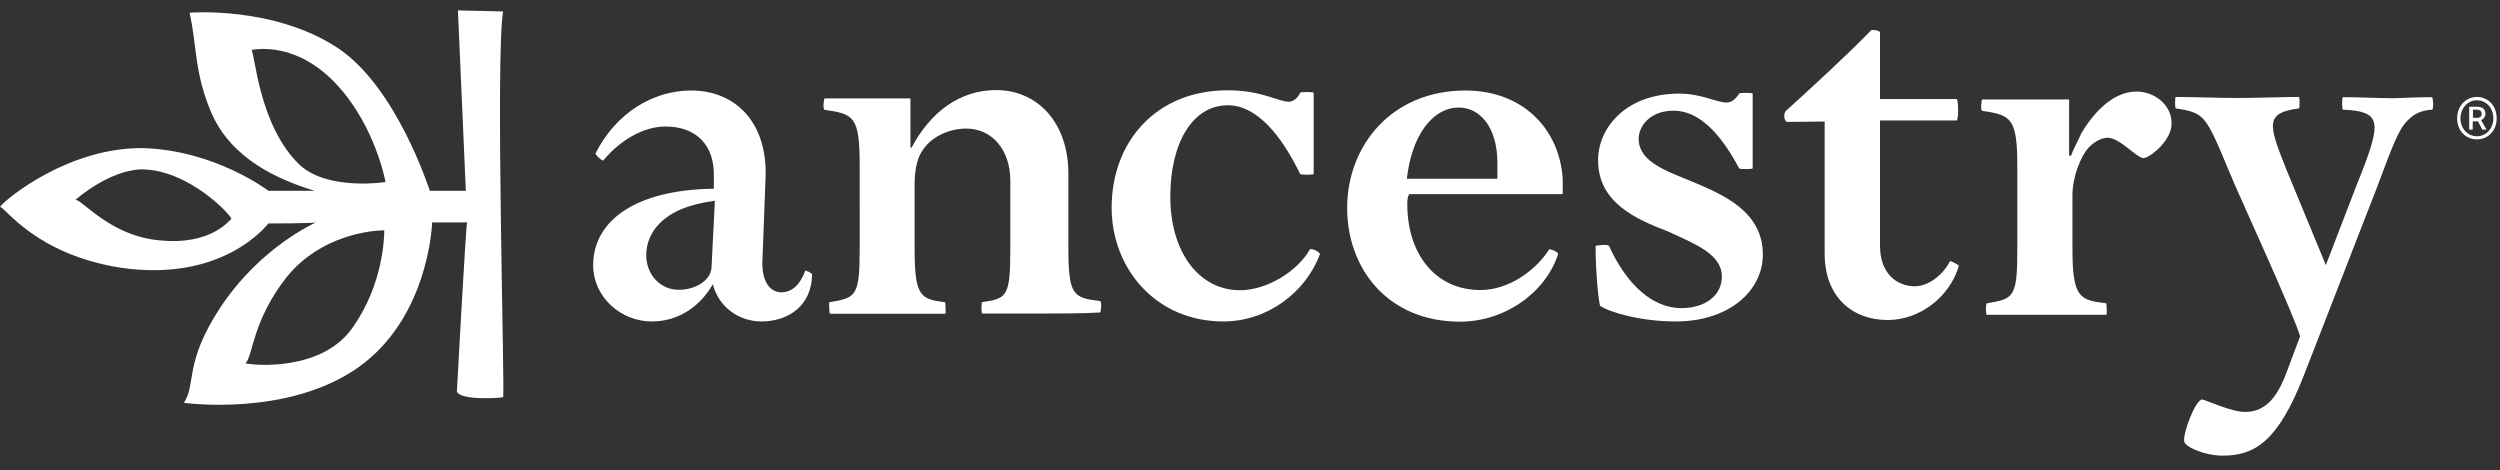 <?xml version="1.0" encoding="utf-8"?>
<!-- Generator: Adobe Illustrator 24.0.3, SVG Export Plug-In . SVG Version: 6.00 Build 0)  -->
<svg version="1.1" id="Layer_1" xmlns="http://www.w3.org/2000/svg" xmlns:xlink="http://www.w3.org/1999/xlink" x="0px" y="0px"
	 viewBox="0 0 1201.6 226" style="enable-background:new 0 0 1201.6 226;" xml:space="preserve">
<rect x="0" y="0" width="1201.6" height="226" fill="#333333" stroke="none"/>
<style type="text/css">
	.st0{fill-rule:evenodd;clip-rule:evenodd;fill:#FFFFFF;}
</style>
<g>
	<path class="st0" d="M343.6,96.5c-13,1.7-21.2,5.5-26.5,10.8c-4.3,4.3-6.5,9.8-6.5,15.2c0,9.8,7,16.8,15.7,16.8
		c5.5,0,10.8-2.2,13.5-5.5c1-1,2.2-3.3,2.2-5.5L343.6,96.5L343.6,96.5z M365.9,154.5c-10.8,0-20.5-7-23.3-17.9
		c-5.5,9.8-15.7,17.9-29.3,17.9c-15.2,0-28.2-12-28.2-27c0-21.2,20-36.3,58-36.8v-5.5c0.5-15.2-8.2-24.4-23.3-24.4
		c-10.8,0-22.2,7-29.8,16.3c-0.5,0.5-3.8-2.7-3.8-3.3c9.8-19.5,27.7-30.3,46-30.3c21.2,0,36.3,15.2,35.8,40.7l-1.6,42.3
		c0,9.8,4.3,14,9.2,14c5.5,0,9.2-4.3,11.4-10.3c0-0.5,3.3,1,3.3,1.7C390.2,146.5,379.4,154.5,365.9,154.5L365.9,154.5z M500.8,150.7
		h-28.7c-0.5,0-0.5-5.5,0-5.5c12-1.7,13.5-2.7,13.5-26V86.8c0-14.7-8.7-25-21.2-25c-8.7,0-16.8,4.3-20.5,9.8
		c-2.7,3.3-4.3,9.2-4.3,16.8v30.9c0,23.3,2.7,24.4,14.7,26c0,0,0.5,5.5,0,5.5H399c-0.5,0-0.5-5.5-0.5-5.5c13-2.2,14.7-2.7,14.7-26
		V79.8c0-23.8-2.7-25-16.8-27c-1,0-0.5-5.5,0-5.5h41.2V71h0.5c9.2-17.3,23.3-27.7,40.7-27.7c19.5,0,34.7,15.2,34.7,40.2v35.2
		c0,23.3,2.2,24.4,15.2,26c1,0,0.5,5.5,0,5.5C520.3,150.7,508.3,150.7,500.8,150.7 M588,154.5c-32.5,0-53.7-25.5-53.7-54.7
		c0-31.5,21.2-56.4,55.8-56.4c16.3,0,24.4,5.5,29.3,5.5c2.2,0,4.3-1.7,5.5-4.3c0-0.5,6.5-0.5,6.5,0v39c0,0.5-6.5,0.5-6.5,0
		c-8.7-17.9-20.5-33-34.7-33c-17.3,0-27.7,18.5-27.7,43.9c0,27,14,45,33.5,45c13,0,27.7-9.2,33.5-19.5c0.5-1,4.9,1,4.9,2.2
		C627.6,140.5,609.2,154.5,588,154.5 M719.7,85.7v-7.5c0-16.8-8.2-26.5-18.5-26.5c-13,0-22.8,14-25,34.2h43.4V85.7z M676.4,98.2
		c0,23.3,13,41.2,35.2,41.2c13,0,26-8.7,33-19.5c0-0.5,4.3,1,4.3,2.2c-6,18.5-25.5,32.5-47.2,32.5c-34.2,0-54.2-25-54.2-54.7
		s21.2-56.4,56.9-56.4c27,0,45,17.9,46.7,42.3v7.5h-73.7C676.4,94.4,676.4,97,676.4,98.2L676.4,98.2z M805.4,154.5
		c-16.8,0-31.5-4.3-36.3-7.5c-0.5-0.5-2.2-14.7-2.2-28.7c0-0.5,6.5-1,6.5,0c8.7,19,21.2,29.8,34.7,29.8c11.4,0,19.5-6,19.5-15.2
		c0-10.8-13-15.7-26-21.7c-15.7-6-33.5-14-33.5-34.2c0-15.7,13.5-32,39-32c10.8,0,17.9,4.3,22.8,4.3c2.2,0,4.3-1.6,6-4.3
		c0-0.5,6.5-0.5,6.5,0v35.9c0,0.5-6.5,0.5-6.5,0c-8.7-16.3-19-27.7-31.5-27.7c-11.4,0-16.8,7.5-16.8,13.5
		c0,10.8,12.5,15.2,25.5,20.5c15.7,6.5,34.2,14.7,34.2,35.2C847.2,140,830.9,154.5,805.4,154.5 M859.1,58.6c-1.6,0-2.2-4.3-0.5-5.5
		c11.4-10.3,30.3-27.7,40.7-38.5c0.5-0.5,4.3,0,4.3,1v32h36.8c1,0,1,10.3,0,10.3h-36.8v60.2c0,13.5,8.2,19.5,16.8,19.5
		c6.5,0,13.5-5.5,16.8-12c0-0.5,4.3,1.7,4.3,2.2c-4.3,14.7-18.5,26-34.2,26c-16.8,0-30.3-10.8-30.3-32V58.4L859.1,58.6L859.1,58.6z
		 M1030.3,76c-3.3,0-11.4-9.8-17.3-9.8c-2.7,0-6,1.7-8.7,4.3c-4.3,4.3-8.2,14.7-8.2,23.3v26c0,23.8,3.8,24.4,16.3,26
		c0,0,0.5,5.5,0,5.5h-57.5c-0.5,0-0.5-5.5,0-5.5c13-2.2,14.7-2.7,14.7-26V80.3c0-23.3-2.7-25-16.8-27c-1,0-0.5-5.5,0-5.5h41.7v27h1
		c1-3.3,3.3-7,4.9-10.8c7.5-12.5,16.8-20,26.5-20c9.2,0,16.8,7,16.8,14.7C1044.4,67.3,1033.1,76,1030.3,76 M1142.5,90l-35.2,90.5
		c-12.5,32-23.8,38.5-39,38.5c-8.7,0-18.5-4.3-18.5-7c-0.5-4.3,5.5-20,8.7-20c1,0,14,6,20.5,6c9.2,0,15.2-6,20-19l6.5-17.3
		c-2.2-8.7-28.2-65.5-31.5-73.2c-6.5-15.2-10.8-27-15.2-31.5c-2.7-2.7-5.5-3.8-13-4.9c-0.5,0-0.5-5.5,0-5.5c7,0,21.7,0.5,29.8,0.5
		c8.2,0,22.2-0.5,29.3-0.5c0.5,0,0.5,5.5,0,5.5c-16.3,2.2-14.7,7.5-6,29.3l19,46l15.2-39.5c5.5-13.5,8.2-21.7,8.2-26.5
		c0-6-3.8-8.2-15.2-8.7c-0.5,0-0.5-6,0-6c7.5,0,17.3,0.5,23.8,0.5c4.9,0,9.8-0.5,19-0.5c0.5,0,1,6,0,6c-6,0.5-8.7,2.2-12,5.5
		C1152.8,62.3,1149.6,71,1142.5,90L1142.5,90z"/>
	<path class="st0" d="M162,40.8c-19-20.5-38-17.3-41.2-16.8c1.7,0.5,3.3,36.3,23.3,55.3c13.5,12.5,41.2,8.2,41.2,8.2
		S180.5,60.8,162,40.8 M184.7,110.7c-6,0-30.3,2.2-46.7,22.2c-16.8,21.2-16.3,38-20,41.7c3.3,1,37.4,4.3,52-17.9
		C184.2,136.2,184.7,114,184.7,110.7 M36.3,96c3.8,0.5,16.8,17.3,40.2,19.5c25.5,2.7,34.2-10.3,34.7-10.3c0-1.7-20.5-23.8-43.4-23.8
		C52,82,36.3,96,36.3,96 M129,107.4c-0.5,0.5-21.7,28.7-71.5,21.2C17.3,122.1,2.7,99.9,0,99.4c3.3-4.3,33.5-28.7,68.8-28.2
		c34.7,1,60.2,20.5,60.2,20.5h22.2c-17.9-5.5-39.5-15.2-49.3-36.8c-8.7-20-7-32-10.8-48.8c0,0,40.2-3.3,71,16.8
		c28.2,18.5,43.9,67.2,44.5,68.8h17.3L220.1,5l21.7,0.5c-3.8,22.8,1,185.4,0,185.4c-2.2,0.5-20.5,1.6-22.2-2.7
		c0,0,4.3-79.7,4.9-81.3h-16.8c0,1-1.7,46-35.8,69.9c-34.2,23.8-83.5,16.8-83.5,16.8c6-9.2,0-19,17.3-45.5
		c20-30.3,46.7-41.2,46-41.2C150,107.4,129.5,107.4,129,107.4"/>
	<path class="st0" d="M1190.1,56.7c1.6,0,2.7-0.5,2.7-2c0-1.2-0.7-2-2.5-2h-1.7v3.9H1190.1L1190.1,56.7z M1187,51.3h3.6
		c2.1,0,4,0.8,4,3.4c0,1.3-0.9,2.6-2.1,3l2.6,4.6h-2l-2.1-4h-2.5v4h-1.7V51.3z M1198.4,56.9c0-5.1-3.5-8.7-7.9-8.7s-7.9,3.8-7.9,8.7
		c0,4.9,3.5,8.6,7.9,8.6C1194.9,65.5,1198.4,61.8,1198.4,56.9L1198.4,56.9z M1181,56.9c0-6.1,4.3-10.3,9.5-10.3s9.5,4,9.5,10.3
		c0,6.1-4.3,10.1-9.5,10.1C1185.3,67,1181,63,1181,56.9L1181,56.9z"/>
</g>
</svg>
